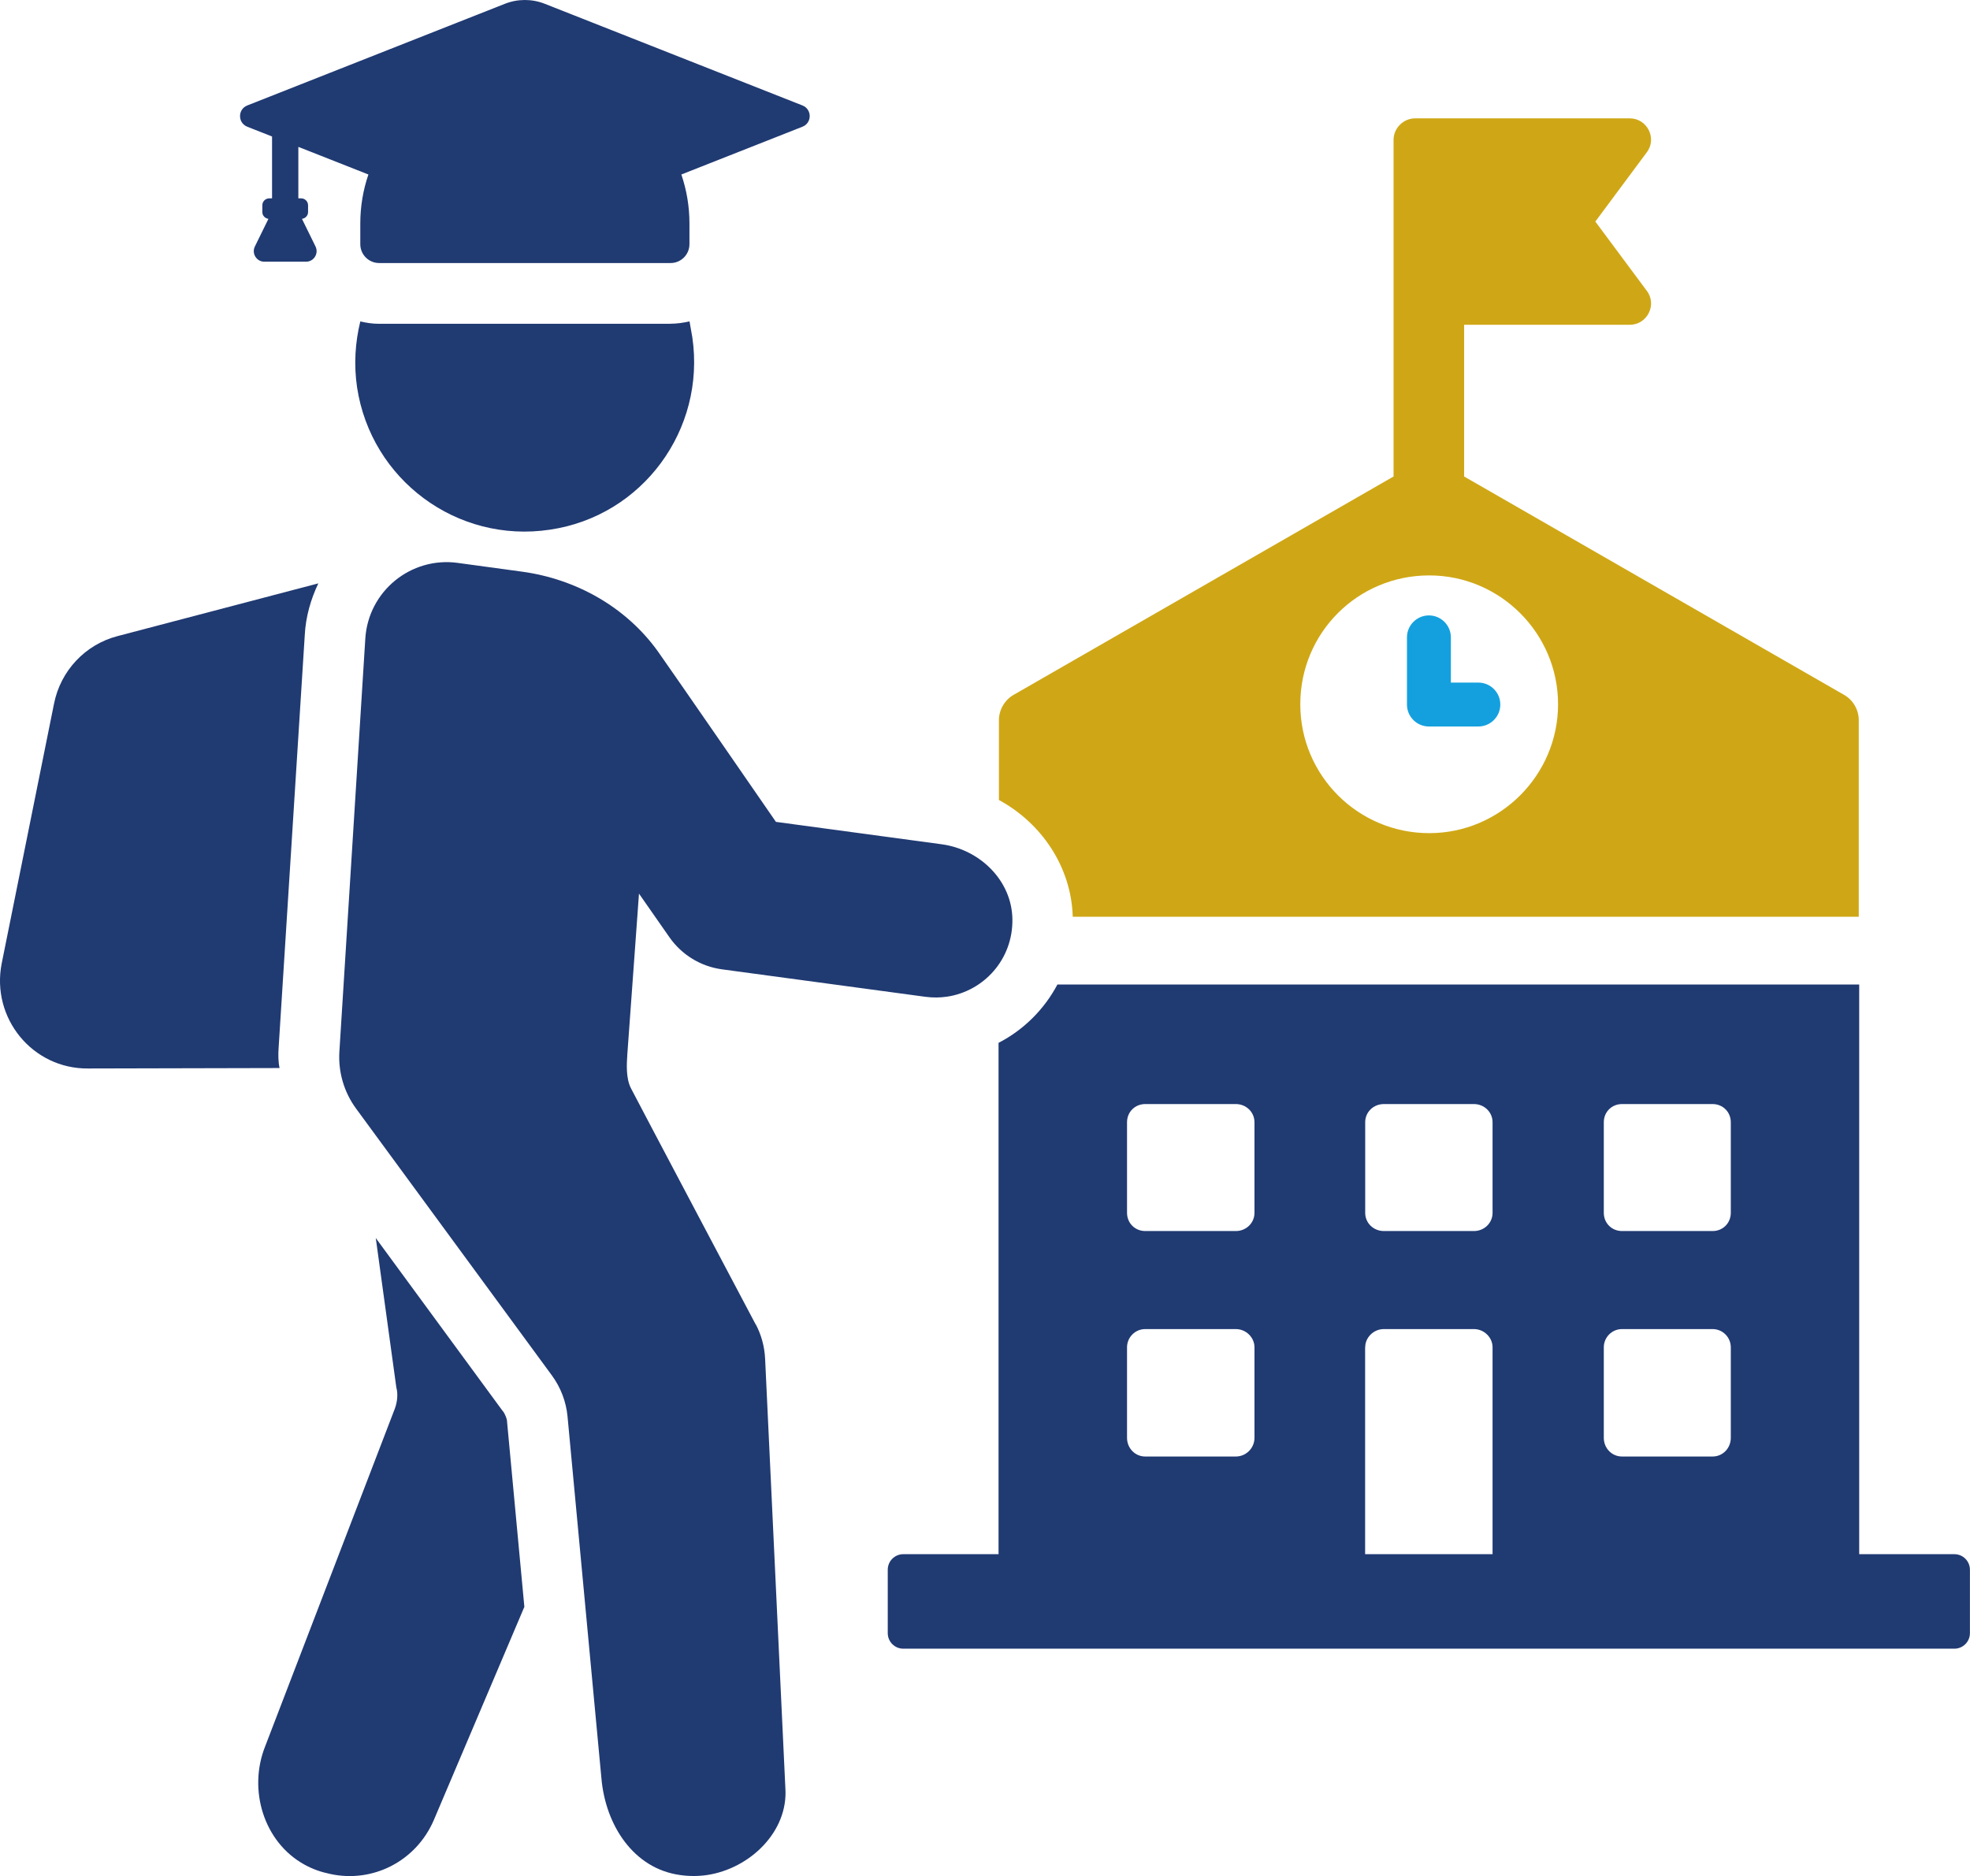 <?xml version="1.0" encoding="UTF-8"?> <svg xmlns="http://www.w3.org/2000/svg" id="Layer_2" data-name="Layer 2" viewBox="0 0 267.42 254.73"><defs><style> .cls-1 { fill: #cfa716; } .cls-2 { fill: #14a0de; } .cls-3 { fill: #203a72; } </style></defs><g id="Layer_1-2" data-name="Layer 1"><g><path class="cls-2" d="m193.97,98.63h6.71c1.64,0,2.98-1.33,2.98-2.98s-1.34-2.98-2.98-2.98h-3.73v-6.14c0-1.64-1.34-2.98-2.98-2.98s-2.98,1.34-2.98,2.98v9.12c0,1.65,1.34,2.98,2.98,2.98Z"></path><path class="cls-1" d="m145.64,124.46h106.68v-26.69c0-1.39-.76-2.73-1.97-3.42l-51.6-29.66v-20.6h22.5c2.35,0,3.74-2.73,2.28-4.63l-6.97-9.38,6.97-9.38c1.46-1.9.06-4.63-2.28-4.63h-29.16c-1.58,0-2.92,1.33-2.92,2.92v45.7l-51.6,29.66c-1.2.7-1.97,2.03-1.97,3.42v10.84c5.83,3.17,9.83,9.13,10.02,15.85Zm48.37-46.34c9.63,0,17.49,7.86,17.49,17.49s-7.86,17.5-17.49,17.5-17.5-7.8-17.5-17.5,7.8-17.49,17.5-17.49Z"></path><path class="cls-3" d="m265.31,211h-12.93v-77.34h-108.84c-1.78,3.36-4.56,6.15-7.99,7.92v69.42h-12.93c-1.16,0-2.11.94-2.11,2.11v8.61c0,1.16.94,2.11,2.11,2.11h142.68c1.16,0,2.11-.94,2.11-2.11v-8.61c0-1.16-.94-2.11-2.11-2.11Zm-47.6-58.64c0-1.4,1.08-2.47,2.47-2.47h12.3c1.39,0,2.47,1.08,2.47,2.47v12.3c0,1.39-1.08,2.47-2.47,2.47h-12.3c-1.39,0-2.47-1.08-2.47-2.47v-12.3Zm0,30.55c0-1.33,1.08-2.47,2.47-2.47h12.3c1.39,0,2.47,1.14,2.47,2.47v12.3c0,1.39-1.08,2.53-2.47,2.53h-12.3c-1.39,0-2.47-1.14-2.47-2.53v-12.3Zm-32.39-30.55c0-1.4,1.14-2.47,2.53-2.47h12.23c1.39,0,2.53,1.08,2.53,2.47v12.3c0,1.39-1.14,2.47-2.53,2.47h-12.23c-1.39,0-2.53-1.08-2.53-2.47v-12.3Zm-32.33,0c0-1.4,1.08-2.47,2.47-2.47h12.3c1.39,0,2.53,1.08,2.53,2.47v12.3c0,1.39-1.14,2.47-2.53,2.47h-12.3c-1.39,0-2.47-1.08-2.47-2.47v-12.3Zm0,30.55c0-1.33,1.08-2.47,2.47-2.47h12.3c1.39,0,2.53,1.14,2.53,2.47v12.3c0,1.39-1.14,2.53-2.53,2.53h-12.3c-1.39,0-2.47-1.14-2.47-2.53v-12.3Zm32.33,0c0-1.33,1.14-2.47,2.53-2.47h12.23c1.39,0,2.53,1.14,2.53,2.47v28.09h-17.3v-28.09Z"></path><path class="cls-3" d="m37.82,142.28l3.55-56.04c.13-2.53.82-4.88,1.84-7.04l-27.26,7.16c-4.37,1.14-7.73,4.69-8.62,9.19L.23,130.8c-1.46,7.42,4.18,14.33,11.73,14.26l25.99-.06c-.19-.89-.19-1.84-.13-2.73Z"></path><path class="cls-3" d="m68.31,191.66l-17.3-23.58,2.79,20.28c.25.89.13,1.97-.19,2.85l-17.62,45.89c-2.34,5.89-.19,12.99,5.33,16.04,1.14.63,2.28,1.02,3.49,1.27,5.77,1.27,11.66-1.71,14.07-7.29l12.3-28.97-2.34-25.04c0-.51-.25-1.01-.51-1.46Z"></path><path class="cls-3" d="m102.57,179.79s-15.98-30.2-16.93-32.06c-.69-1.37-.57-3.28-.48-4.63.1-1.35,1.58-21.78,1.58-21.78l4.13,5.92c1.67,2.39,4.25,3.97,7.14,4.36l27.62,3.73c1,.13,1.99.12,2.93-.02,4.96-.74,8.95-5.03,8.87-10.51-.07-5.25-4.41-9.48-9.61-10.18l-22.49-3.04s-14.18-20.55-16-23.11c-.02-.02-.03-.04-.05-.07-4.32-6-11.09-9.79-18.42-10.79l-8.73-1.19c-6.37-.87-12.14,3.86-12.54,10.28l-3.52,56.08c-.17,2.76.63,5.5,2.27,7.73l26.59,36.24c1.19,1.63,1.92,3.55,2.11,5.55l4.6,49.12c.55,6.37,4.36,12.27,10.68,13.14,1.25.18,2.49.17,3.66,0,5.81-.87,11.04-5.89,10.63-11.81l-2.75-58.3c-.08-1.63-.51-3.23-1.28-4.68Z"></path><path class="cls-3" d="m91,43.96h-39.56c-.89,0-1.71-.13-2.53-.32-.7,2.85-.89,5.89-.44,8.94,1.9,12.55,13.57,21.23,26.18,19.33,12.55-1.84,21.17-13.57,19.33-26.12-.13-.76-.25-1.46-.38-2.16-.82.19-1.71.32-2.6.32Z"></path><path class="cls-3" d="m33.55,17.2l3.38,1.33v8.4h-.38c-.52,0-.94.42-.94.94v.92c0,.48.37.86.83.92l-1.84,3.75c-.47.95.22,2.07,1.29,2.07h5.65c1.06,0,1.76-1.11,1.29-2.07l-1.84-3.75c.47-.06.83-.44.83-.92v-.92c0-.52-.42-.94-.94-.94h-.38v-6.99l9.51,3.75c-.71,2.08-1.1,4.31-1.1,6.64v2.82c0,1.41,1.14,2.56,2.56,2.56h39.56c1.41,0,2.56-1.14,2.56-2.56v-2.82c0-2.33-.39-4.56-1.1-6.64l16.45-6.49c1.3-.52,1.3-2.36,0-2.88L73.94.51c-1.73-.68-3.66-.68-5.39,0l-34.99,13.81c-1.3.52-1.3,2.36,0,2.88Z"></path></g></g></svg> 